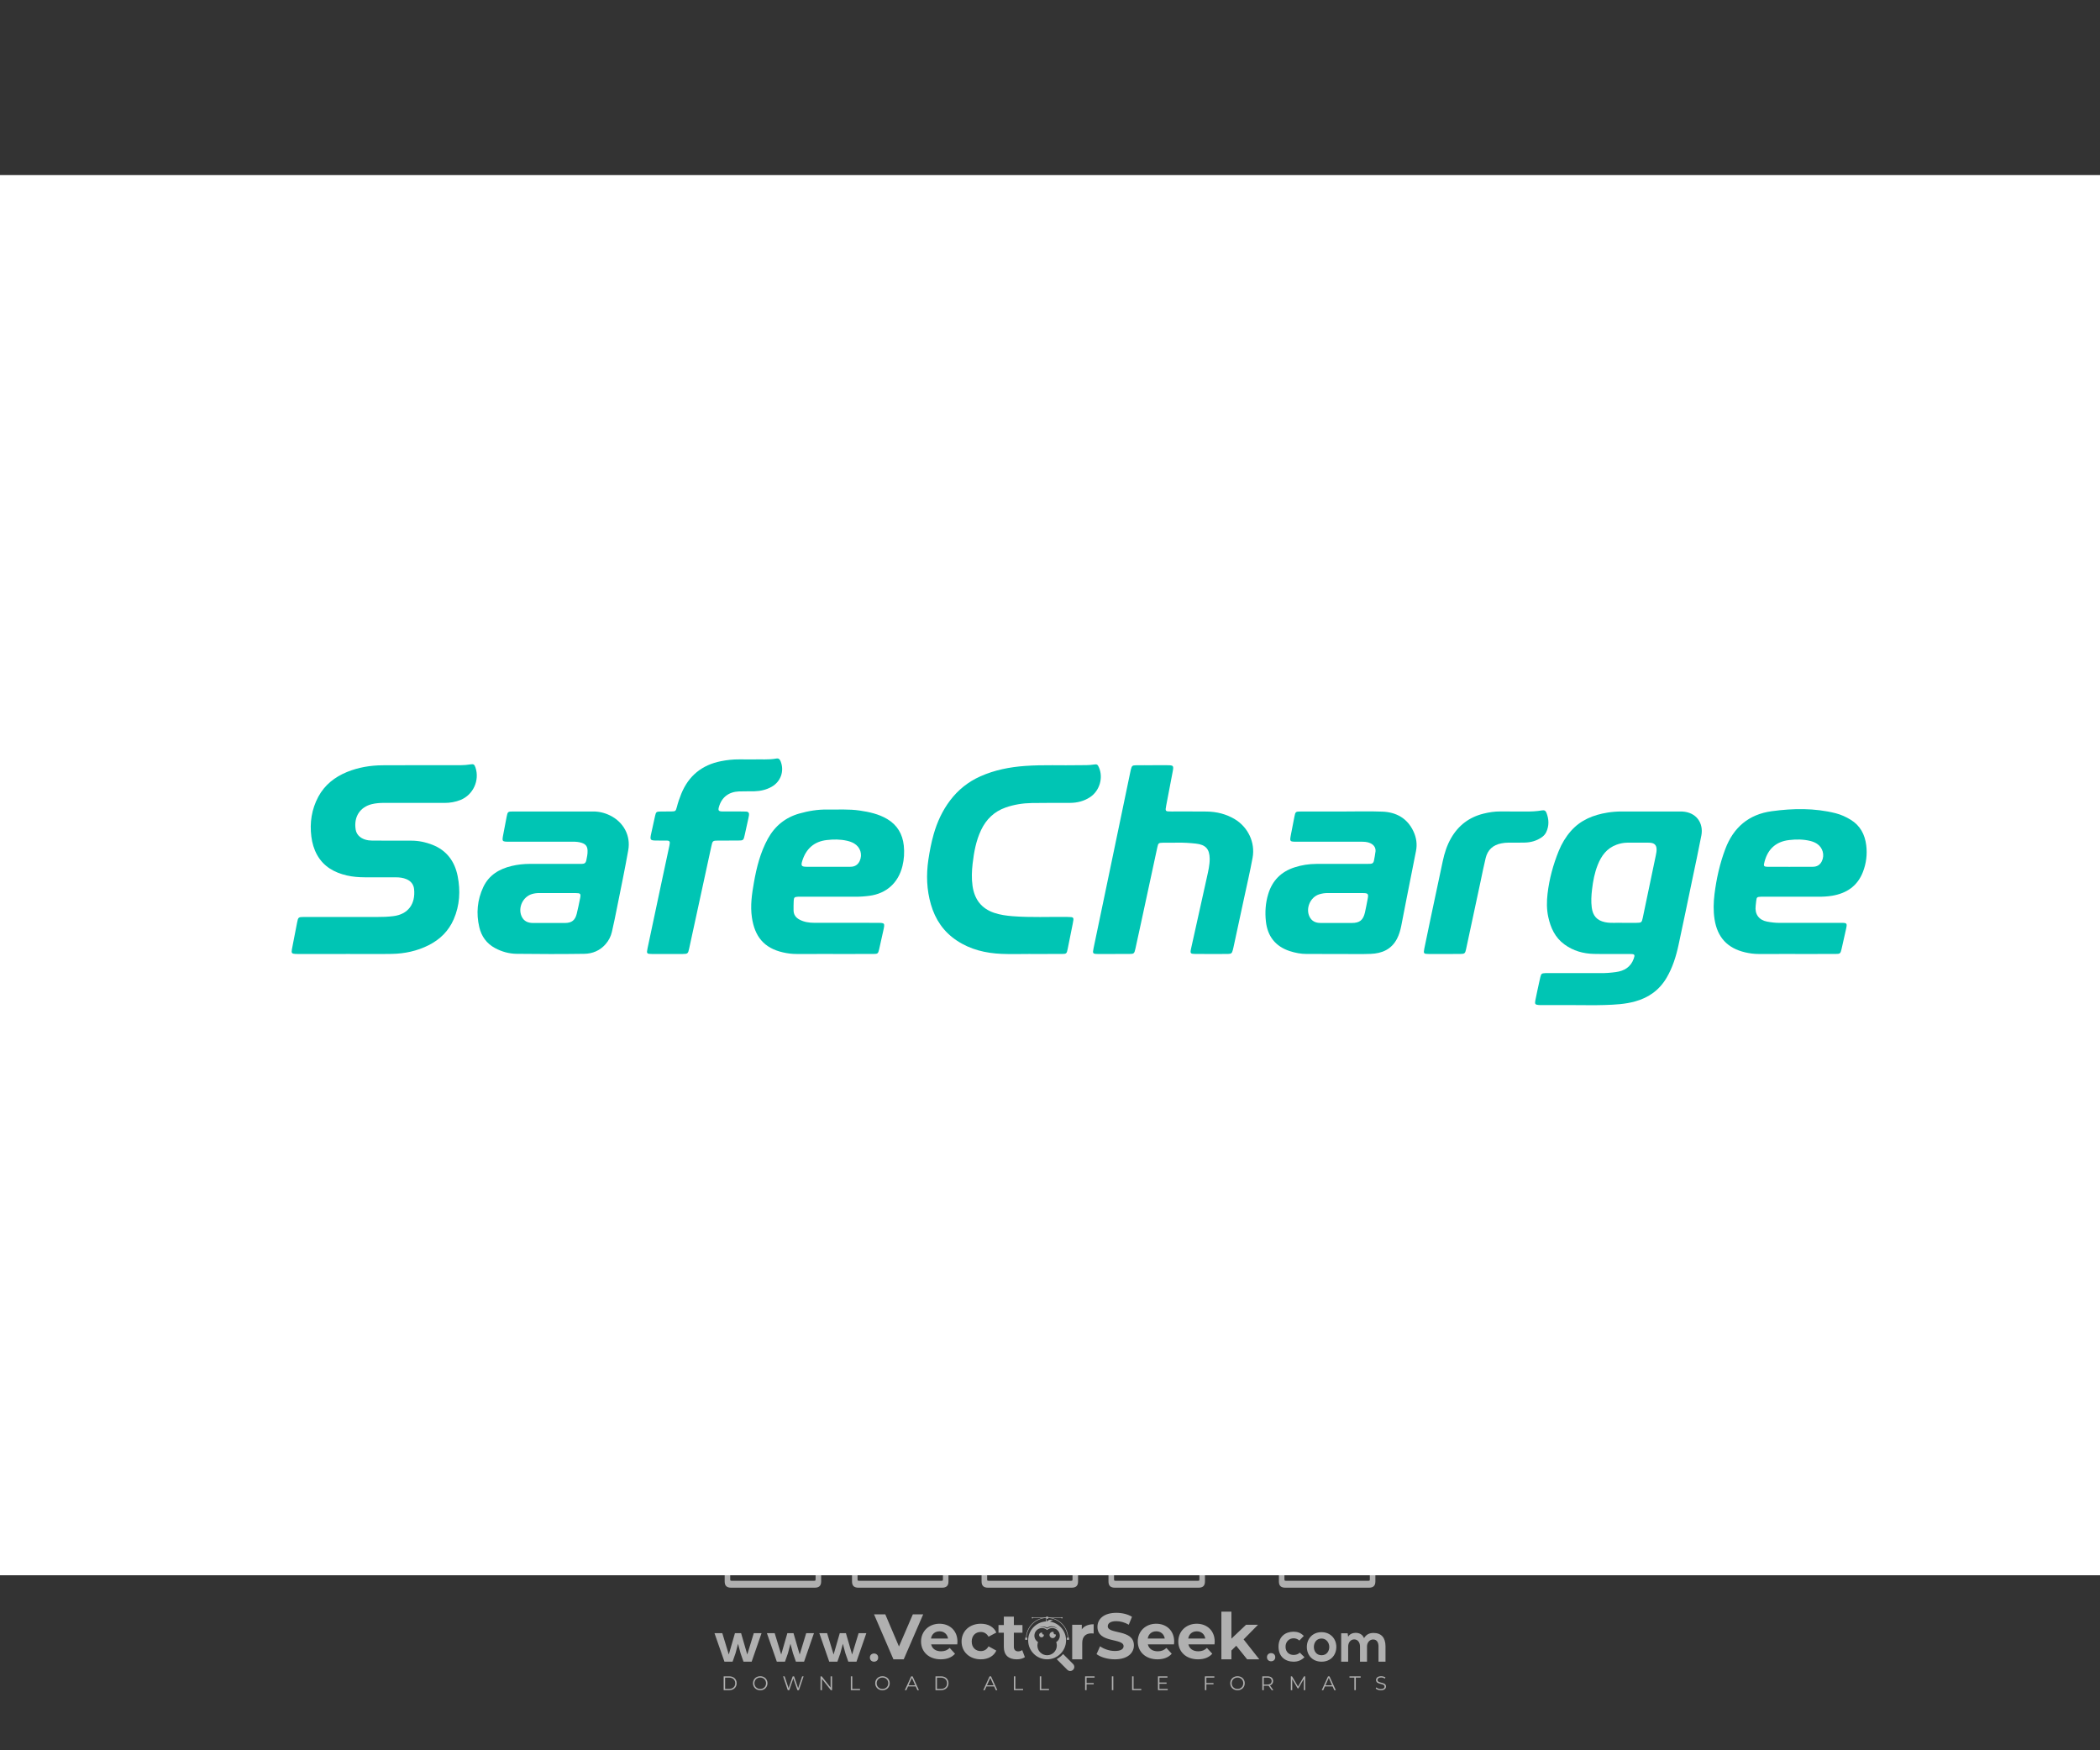 <svg width="72" height="60" viewBox="0 0 72 60" fill="none" xmlns="http://www.w3.org/2000/svg">
<rect x="0" y="0" width="72" height="60" fill="#333333" stroke="none"/>
<rect width="72" height="48" transform="translate(0 6)" fill="white"/>
<g opacity="0.61">
<path d="M31.652 55.341L30.985 56.882H30.632L29.967 55.341H30.353L30.822 56.442L31.297 55.341H31.652Z" fill="white"/>
<path d="M32.821 56.369H31.925C31.958 56.517 32.083 56.607 32.264 56.607C32.389 56.607 32.48 56.569 32.561 56.492L32.744 56.691C32.634 56.816 32.468 56.882 32.255 56.882C31.845 56.882 31.579 56.624 31.579 56.272C31.579 55.918 31.85 55.662 32.211 55.662C32.559 55.662 32.827 55.896 32.827 56.277C32.828 56.303 32.823 56.34 32.821 56.369ZM31.92 56.169H32.504C32.48 56.019 32.367 55.922 32.213 55.922C32.057 55.922 31.945 56.017 31.92 56.169Z" fill="white"/>
<path d="M32.968 56.272C32.968 55.915 33.243 55.662 33.629 55.662C33.878 55.662 34.074 55.77 34.16 55.964L33.893 56.107C33.829 55.995 33.735 55.944 33.627 55.944C33.453 55.944 33.316 56.065 33.316 56.272C33.316 56.479 33.453 56.6 33.627 56.6C33.735 56.6 33.829 56.552 33.893 56.437L34.16 56.583C34.074 56.772 33.878 56.882 33.629 56.882C33.243 56.882 32.968 56.629 32.968 56.272Z" fill="white"/>
<path d="M35.139 56.807C35.069 56.858 34.965 56.882 34.86 56.882C34.58 56.882 34.417 56.739 34.417 56.457V55.97H34.234V55.706H34.417V55.418H34.761V55.706H35.056V55.97H34.761V56.453C34.761 56.554 34.816 56.609 34.908 56.609C34.959 56.609 35.01 56.594 35.047 56.565L35.139 56.807Z" fill="white"/>
<path d="M37.497 55.68V55.997C37.468 55.995 37.446 55.992 37.42 55.992C37.231 55.992 37.105 56.096 37.105 56.323V56.882H36.761V55.697H37.09V55.854C37.173 55.739 37.314 55.68 37.497 55.68Z" fill="white"/>
<path d="M37.596 56.704L37.717 56.435C37.847 56.53 38.041 56.596 38.226 56.596C38.437 56.596 38.523 56.525 38.523 56.431C38.523 56.142 37.627 56.34 37.627 55.768C37.627 55.505 37.838 55.288 38.276 55.288C38.47 55.288 38.668 55.334 38.811 55.424L38.701 55.695C38.558 55.614 38.41 55.574 38.274 55.574C38.063 55.574 37.981 55.653 37.981 55.75C37.981 56.034 38.877 55.838 38.877 56.404C38.877 56.662 38.664 56.882 38.223 56.882C37.979 56.882 37.733 56.809 37.596 56.704Z" fill="white"/>
<path d="M40.251 56.369H39.355C39.388 56.517 39.514 56.607 39.694 56.607C39.82 56.607 39.91 56.569 39.992 56.492L40.174 56.69C40.064 56.816 39.899 56.882 39.685 56.882C39.276 56.882 39.009 56.624 39.009 56.272C39.009 55.918 39.28 55.662 39.641 55.662C39.989 55.662 40.258 55.895 40.258 56.276C40.258 56.303 40.254 56.34 40.251 56.369ZM39.351 56.169H39.934C39.91 56.019 39.798 55.922 39.644 55.922C39.487 55.922 39.375 56.017 39.351 56.169Z" fill="white"/>
<path d="M41.641 56.369H40.745C40.778 56.517 40.903 56.607 41.084 56.607C41.209 56.607 41.3 56.569 41.381 56.492L41.564 56.69C41.453 56.816 41.288 56.882 41.075 56.882C40.665 56.882 40.399 56.624 40.399 56.272C40.399 55.918 40.67 55.662 41.031 55.662C41.379 55.662 41.647 55.895 41.647 56.276C41.648 56.303 41.643 56.34 41.641 56.369ZM40.74 56.169H41.324C41.3 56.019 41.187 55.922 41.033 55.922C40.877 55.922 40.764 56.017 40.74 56.169Z" fill="white"/>
<path d="M42.385 56.417L42.22 56.58V56.882H41.876V55.248H42.22V56.173L42.722 55.697H43.132L42.638 56.199L43.176 56.882H42.759L42.385 56.417Z" fill="white"/>
<path d="M36.792 57.043L36.449 56.7C36.397 56.761 36.335 56.813 36.265 56.854C36.254 56.862 36.242 56.87 36.231 56.878L36.594 57.241C36.649 57.296 36.737 57.296 36.792 57.241C36.847 57.187 36.847 57.098 36.792 57.043Z" fill="white"/>
<path d="M35.998 55.589C36.025 55.569 36.058 55.556 36.094 55.556C36.099 55.556 36.104 55.556 36.109 55.556C36.083 55.538 36.051 55.526 36.017 55.526C35.97 55.526 35.928 55.548 35.899 55.581C35.893 55.581 35.887 55.582 35.881 55.582C35.886 55.573 35.889 55.563 35.889 55.552C35.889 55.524 35.872 55.5 35.847 55.489C35.858 55.505 35.864 55.523 35.864 55.543C35.864 55.557 35.86 55.571 35.854 55.584C35.517 55.608 35.251 55.889 35.251 56.232C35.251 56.591 35.542 56.882 35.901 56.882C36.26 56.882 36.551 56.591 36.551 56.232C36.551 55.906 36.311 55.636 35.998 55.589ZM35.758 55.759C35.81 55.759 35.859 55.772 35.902 55.796C35.947 55.767 36 55.749 36.058 55.749C36.143 55.749 36.219 55.787 36.272 55.846C36.22 55.801 36.151 55.773 36.077 55.773C36.023 55.773 35.972 55.787 35.929 55.812C35.919 55.818 35.91 55.824 35.901 55.83C35.893 55.825 35.885 55.819 35.877 55.814C35.832 55.788 35.781 55.773 35.725 55.773C35.689 55.773 35.655 55.779 35.623 55.791C35.664 55.77 35.709 55.759 35.758 55.759ZM36.213 56.292C36.227 56.328 36.234 56.368 36.234 56.409C36.234 56.593 36.085 56.742 35.901 56.742C35.717 56.742 35.568 56.593 35.568 56.409C35.568 56.368 35.576 56.328 35.59 56.292C35.515 56.246 35.465 56.164 35.465 56.07C35.465 55.927 35.582 55.81 35.725 55.81C35.793 55.81 35.855 55.836 35.901 55.879C35.947 55.836 36.009 55.81 36.077 55.81C36.22 55.81 36.337 55.927 36.337 56.07C36.337 56.164 36.287 56.246 36.213 56.292Z" fill="white"/>
<path d="M36.2 56.047C36.2 56.107 36.151 56.155 36.092 56.155C36.032 56.155 35.984 56.107 35.984 56.047C35.984 55.988 36.032 55.939 36.092 55.939C36.104 55.939 36.115 55.941 36.126 55.945C36.123 55.952 36.121 55.961 36.121 55.969C36.121 56.002 36.147 56.029 36.18 56.029C36.186 56.029 36.192 56.028 36.198 56.026C36.199 56.033 36.2 56.04 36.2 56.047Z" fill="white"/>
<path d="M35.791 56.047C35.791 56.093 35.754 56.129 35.709 56.129C35.664 56.129 35.627 56.093 35.627 56.047C35.627 56.002 35.664 55.966 35.709 55.966C35.718 55.966 35.727 55.967 35.735 55.97C35.732 55.975 35.731 55.982 35.731 55.989C35.731 56.013 35.751 56.033 35.776 56.033C35.78 56.033 35.785 56.033 35.789 56.031C35.79 56.036 35.791 56.042 35.791 56.047Z" fill="white"/>
<path d="M35.223 56.14H35.149V56.214H35.223V56.14Z" fill="white"/>
<path d="M36.653 56.14H36.579V56.214H36.653V56.14Z" fill="white"/>
<path d="M36.625 56.17H36.608C36.608 55.78 36.291 55.463 35.901 55.463C35.511 55.463 35.194 55.78 35.194 56.17H35.177C35.177 55.977 35.253 55.795 35.389 55.658C35.526 55.522 35.708 55.446 35.901 55.446C36.094 55.446 36.276 55.522 36.413 55.658C36.549 55.795 36.625 55.977 36.625 56.17Z" fill="white"/>
<path d="M35.938 55.418H35.864V55.492H35.938V55.418Z" fill="white"/>
<path d="M36.408 55.446H35.394V55.463H36.408V55.446Z" fill="white"/>
<path d="M35.421 55.458C35.421 55.471 35.41 55.482 35.397 55.482C35.384 55.482 35.374 55.471 35.374 55.458C35.374 55.445 35.384 55.435 35.397 55.435C35.41 55.435 35.421 55.445 35.421 55.458Z" fill="white"/>
<path d="M36.432 55.458C36.432 55.471 36.421 55.482 36.408 55.482C36.395 55.482 36.385 55.471 36.385 55.458C36.385 55.445 36.395 55.435 36.408 55.435C36.421 55.435 36.432 55.445 36.432 55.458Z" fill="white"/>
<path d="M43.723 56.809C43.723 56.996 43.439 56.996 43.439 56.809C43.439 56.622 43.723 56.622 43.723 56.809Z" fill="white"/>
<path d="M25.409 55.986L25.621 56.717L25.844 55.986H26.11L25.771 56.963H25.491L25.391 56.675L25.304 56.35L25.218 56.675L25.117 56.963H24.838L24.497 55.986H24.765L24.987 56.717L25.198 55.986H25.409Z" fill="white"/>
<path d="M27.206 55.986L27.418 56.717L27.641 55.986H27.907L27.568 56.963H27.288L27.188 56.675L27.101 56.35L27.015 56.675L26.914 56.963H26.634L26.294 55.986H26.561L26.784 56.717L26.995 55.986H27.206Z" fill="white"/>
<path d="M29.003 55.986L29.215 56.717L29.438 55.986H29.703L29.365 56.963H29.085L28.985 56.675L28.898 56.35L28.811 56.675L28.711 56.963H28.431L28.091 55.986H28.358L28.581 56.717L28.792 55.986H29.003Z" fill="white"/>
<path d="M30.109 56.822C30.109 57.01 29.825 57.01 29.825 56.822C29.825 56.636 30.109 56.636 30.109 56.822Z" fill="white"/>
<path d="M44.725 56.809C44.613 56.919 44.495 56.963 44.351 56.963C44.07 56.963 43.835 56.793 43.835 56.449C43.835 56.104 44.07 55.935 44.351 55.935C44.489 55.935 44.595 55.974 44.702 56.079L44.55 56.238C44.493 56.187 44.422 56.161 44.355 56.161C44.194 56.161 44.076 56.28 44.076 56.449C44.076 56.634 44.202 56.732 44.351 56.732C44.428 56.732 44.505 56.711 44.564 56.652L44.725 56.809Z" fill="white"/>
<path d="M45.817 56.457C45.817 56.736 45.626 56.963 45.311 56.963C44.995 56.963 44.806 56.736 44.806 56.457C44.806 56.179 44.999 55.951 45.309 55.951C45.618 55.951 45.817 56.179 45.817 56.457ZM45.047 56.457C45.047 56.604 45.135 56.742 45.311 56.742C45.486 56.742 45.575 56.604 45.575 56.457C45.575 56.311 45.472 56.169 45.311 56.169C45.137 56.169 45.047 56.311 45.047 56.457Z" fill="white"/>
<path d="M46.629 56.963V56.443C46.629 56.315 46.562 56.199 46.43 56.199C46.3 56.199 46.223 56.315 46.223 56.443V56.963H45.983V55.99H46.205L46.223 56.108C46.274 56.01 46.386 55.974 46.479 55.974C46.595 55.974 46.712 56.021 46.767 56.155C46.853 56.017 46.965 55.978 47.092 55.978C47.367 55.978 47.503 56.147 47.503 56.439V56.963H47.263V56.439C47.263 56.311 47.21 56.202 47.08 56.202C46.95 56.202 46.869 56.315 46.869 56.443V56.963H46.629V56.963Z" fill="white"/>
</g>
<g opacity="0.61">
<path d="M47.519 51.756C47.518 51.609 47.404 51.501 47.256 51.499C47.145 51.497 47.156 51.514 47.156 51.395C47.156 51.263 47.155 51.132 47.156 51C47.157 50.955 47.143 50.917 47.113 50.883C46.832 50.563 46.551 50.242 46.27 49.922C46.256 49.905 46.237 49.892 46.221 49.878C45.475 49.878 44.73 49.878 43.984 49.878C43.889 49.913 43.847 49.982 43.847 50.083C43.849 50.532 43.848 50.982 43.848 51.432C43.848 51.499 43.847 51.503 43.782 51.498C43.602 51.486 43.48 51.616 43.482 51.797C43.487 52.214 43.484 52.631 43.484 53.049C43.484 53.238 43.588 53.342 43.778 53.342C43.848 53.343 43.848 53.343 43.848 53.414C43.848 53.681 43.847 53.947 43.848 54.213C43.848 54.356 43.917 54.426 44.06 54.426C45.022 54.426 45.983 54.426 46.945 54.426C47.085 54.426 47.155 54.356 47.156 54.216C47.156 53.946 47.156 53.675 47.156 53.404C47.156 53.343 47.156 53.343 47.218 53.342C47.251 53.342 47.283 53.343 47.315 53.336C47.435 53.306 47.518 53.21 47.519 53.087C47.52 52.644 47.521 52.2 47.519 51.756ZM44.105 50.059C44.745 50.059 45.385 50.059 46.026 50.059C46.091 50.059 46.092 50.06 46.092 50.127C46.092 50.396 46.092 50.665 46.092 50.934C46.092 51.032 46.122 51.062 46.219 51.062C46.449 51.062 46.678 51.062 46.907 51.062C46.962 51.062 46.965 51.064 46.965 51.12C46.965 51.226 46.965 51.333 46.965 51.439C46.965 51.496 46.962 51.499 46.904 51.499C46.437 51.499 45.97 51.499 45.502 51.499C45.036 51.499 44.571 51.499 44.105 51.499C44.039 51.499 44.038 51.499 44.038 51.432C44.038 50.997 44.038 50.562 44.038 50.127C44.038 50.06 44.039 50.059 44.105 50.059ZM46.899 54.19C46.433 54.19 45.967 54.19 45.501 54.19C45.036 54.19 44.572 54.19 44.107 54.19C44.038 54.19 44.038 54.189 44.038 54.12C44.038 53.88 44.038 53.641 44.038 53.401C44.038 53.345 44.041 53.343 44.096 53.343C45.032 53.343 45.968 53.343 46.905 53.343C46.962 53.343 46.965 53.345 46.965 53.403C46.965 53.643 46.965 53.882 46.965 54.122C46.965 54.189 46.964 54.19 46.899 54.19Z" fill="white"/>
<path d="M45.501 50.046H45.29V50.173H45.501V50.046Z" fill="white"/>
<path d="M45.29 50.173H45.08V50.299H45.29V50.173Z" fill="white"/>
<path d="M45.501 50.299H45.29V50.426H45.501V50.299Z" fill="white"/>
<path d="M45.29 50.426H45.08V50.552H45.29V50.426Z" fill="white"/>
<path d="M45.501 50.552H45.29V50.679H45.501V50.552Z" fill="white"/>
<path d="M45.29 50.679H45.08V50.805H45.29V50.679Z" fill="white"/>
<path d="M45.501 50.805H45.29V50.932H45.501V50.805Z" fill="white"/>
<path d="M45.29 50.932H45.08V51.058H45.29V50.932Z" fill="white"/>
<path d="M45.501 51.058H45.29V51.185H45.501V51.058Z" fill="white"/>
<path d="M45.29 51.185H45.08V51.311H45.29V51.185Z" fill="white"/>
<path d="M45.501 51.311H45.29V51.438H45.501V51.311Z" fill="white"/>
<path d="M45.29 51.438H45.08V51.564H45.29V51.438Z" fill="white"/>
<path d="M28.517 51.756C28.516 51.609 28.401 51.501 28.254 51.499C28.143 51.497 28.154 51.514 28.154 51.395C28.153 51.263 28.153 51.132 28.154 51C28.154 50.955 28.141 50.917 28.111 50.883C27.83 50.563 27.549 50.242 27.268 49.922C27.254 49.905 27.235 49.892 27.219 49.878C26.473 49.878 25.727 49.878 24.982 49.878C24.887 49.913 24.845 49.982 24.845 50.083C24.846 50.532 24.846 50.982 24.846 51.432C24.846 51.499 24.845 51.503 24.78 51.498C24.6 51.486 24.478 51.616 24.48 51.797C24.485 52.214 24.482 52.631 24.482 53.049C24.482 53.238 24.586 53.342 24.776 53.342C24.846 53.343 24.846 53.343 24.846 53.414C24.846 53.681 24.845 53.947 24.846 54.213C24.846 54.356 24.915 54.426 25.058 54.426C26.019 54.426 26.981 54.426 27.943 54.426C28.083 54.426 28.153 54.356 28.154 54.216C28.154 53.946 28.154 53.675 28.154 53.404C28.154 53.343 28.154 53.343 28.216 53.342C28.248 53.342 28.281 53.343 28.313 53.336C28.433 53.306 28.516 53.21 28.516 53.087C28.518 52.644 28.519 52.2 28.517 51.756ZM25.102 50.059C25.743 50.059 26.383 50.059 27.024 50.059C27.089 50.059 27.09 50.06 27.09 50.127C27.09 50.396 27.09 50.665 27.09 50.934C27.09 51.032 27.12 51.062 27.218 51.062C27.447 51.062 27.676 51.062 27.905 51.062C27.96 51.062 27.963 51.064 27.963 51.12C27.963 51.226 27.963 51.333 27.963 51.439C27.963 51.496 27.96 51.499 27.902 51.499C27.435 51.499 26.968 51.499 26.5 51.499C26.035 51.499 25.569 51.499 25.103 51.499C25.037 51.499 25.037 51.499 25.037 51.432C25.036 50.997 25.036 50.562 25.037 50.127C25.036 50.06 25.037 50.059 25.102 50.059ZM27.897 54.19C27.431 54.19 26.965 54.19 26.499 54.19C26.034 54.19 25.57 54.19 25.105 54.19C25.037 54.19 25.036 54.189 25.036 54.12C25.036 53.88 25.036 53.641 25.036 53.401C25.036 53.345 25.039 53.343 25.094 53.343C26.03 53.343 26.966 53.343 27.903 53.343C27.96 53.343 27.963 53.345 27.963 53.403C27.963 53.643 27.963 53.882 27.963 54.122C27.963 54.189 27.962 54.19 27.897 54.19Z" fill="white"/>
<path d="M25.174 52.88V51.933H25.507C25.552 51.933 25.594 51.94 25.633 51.955C25.672 51.969 25.707 51.99 25.736 52.016C25.765 52.043 25.788 52.074 25.805 52.111C25.822 52.147 25.83 52.188 25.83 52.232C25.83 52.277 25.822 52.318 25.805 52.354C25.788 52.391 25.765 52.422 25.736 52.449C25.707 52.475 25.672 52.496 25.633 52.511C25.594 52.525 25.552 52.532 25.507 52.532H25.352V52.88H25.174V52.88ZM25.51 52.363C25.556 52.363 25.592 52.349 25.615 52.323C25.639 52.297 25.651 52.266 25.651 52.232C25.651 52.215 25.648 52.199 25.642 52.183C25.637 52.167 25.628 52.153 25.616 52.141C25.604 52.129 25.589 52.12 25.572 52.113C25.554 52.106 25.533 52.102 25.509 52.102H25.352V52.363H25.51Z" fill="white"/>
<path d="M25.957 51.933H26.165L26.546 52.568H26.556L26.546 52.385V51.933H26.723V52.88H26.535L26.133 52.209H26.122L26.133 52.392V52.88H25.957V51.933Z" fill="white"/>
<path d="M27.351 52.36H27.815C27.818 52.371 27.82 52.384 27.822 52.399C27.823 52.414 27.825 52.429 27.825 52.444C27.825 52.504 27.815 52.562 27.797 52.616C27.778 52.669 27.749 52.718 27.709 52.76C27.667 52.805 27.616 52.84 27.557 52.864C27.498 52.889 27.431 52.901 27.355 52.901C27.286 52.901 27.221 52.889 27.16 52.864C27.099 52.84 27.046 52.805 27.001 52.761C26.956 52.717 26.921 52.665 26.894 52.604C26.867 52.544 26.854 52.478 26.854 52.407C26.854 52.335 26.867 52.269 26.894 52.209C26.921 52.148 26.956 52.096 27.001 52.052C27.046 52.008 27.099 51.973 27.16 51.949C27.221 51.924 27.286 51.911 27.355 51.911C27.431 51.911 27.5 51.925 27.561 51.951C27.621 51.978 27.673 52.014 27.716 52.061L27.593 52.181C27.562 52.149 27.528 52.124 27.49 52.107C27.452 52.09 27.406 52.081 27.353 52.081C27.31 52.081 27.269 52.089 27.23 52.104C27.191 52.12 27.157 52.141 27.128 52.17C27.099 52.198 27.076 52.232 27.059 52.272C27.042 52.312 27.033 52.357 27.033 52.407C27.033 52.456 27.042 52.501 27.059 52.541C27.076 52.581 27.099 52.615 27.129 52.644C27.158 52.672 27.193 52.694 27.232 52.709C27.27 52.724 27.312 52.732 27.356 52.732C27.406 52.732 27.449 52.725 27.484 52.71C27.518 52.696 27.548 52.677 27.573 52.654C27.591 52.638 27.606 52.618 27.619 52.594C27.631 52.57 27.641 52.542 27.648 52.513H27.351L27.351 52.36Z" fill="white"/>
<path d="M32.882 51.756C32.882 51.609 32.767 51.501 32.62 51.499C32.509 51.497 32.52 51.514 32.52 51.395C32.519 51.263 32.519 51.132 32.52 51C32.52 50.955 32.507 50.917 32.477 50.883C32.195 50.563 31.915 50.242 31.634 49.922C31.62 49.905 31.601 49.892 31.584 49.878C30.839 49.878 30.093 49.878 29.348 49.878C29.252 49.913 29.211 49.982 29.211 50.083C29.212 50.532 29.212 50.982 29.212 51.432C29.212 51.499 29.211 51.503 29.145 51.498C28.966 51.486 28.844 51.616 28.846 51.797C28.851 52.214 28.847 52.631 28.848 53.049C28.848 53.238 28.952 53.342 29.142 53.342C29.211 53.343 29.211 53.343 29.211 53.414C29.211 53.681 29.211 53.947 29.212 54.213C29.212 54.356 29.281 54.426 29.424 54.426C30.385 54.426 31.347 54.426 32.309 54.426C32.449 54.426 32.519 54.356 32.519 54.216C32.52 53.946 32.519 53.675 32.519 53.404C32.519 53.343 32.52 53.343 32.582 53.342C32.614 53.342 32.647 53.343 32.679 53.336C32.798 53.306 32.882 53.21 32.882 53.087C32.884 52.644 32.884 52.2 32.882 51.756ZM29.468 50.059C30.109 50.059 30.749 50.059 31.389 50.059C31.455 50.059 31.456 50.06 31.456 50.127C31.456 50.396 31.456 50.665 31.456 50.934C31.456 51.032 31.486 51.062 31.583 51.062C31.812 51.062 32.042 51.062 32.271 51.062C32.326 51.062 32.328 51.064 32.329 51.12C32.329 51.226 32.329 51.333 32.329 51.439C32.328 51.496 32.326 51.499 32.268 51.499C31.801 51.499 31.333 51.499 30.866 51.499C30.4 51.499 29.934 51.499 29.468 51.499C29.402 51.499 29.402 51.499 29.402 51.432C29.402 50.997 29.402 50.562 29.402 50.127C29.402 50.06 29.403 50.059 29.468 50.059ZM32.263 54.19C31.797 54.19 31.331 54.19 30.864 54.19C30.4 54.19 29.936 54.19 29.471 54.19C29.402 54.19 29.402 54.189 29.402 54.12C29.402 53.88 29.402 53.641 29.402 53.401C29.402 53.345 29.405 53.343 29.459 53.343C30.396 53.343 31.332 53.343 32.269 53.343C32.326 53.343 32.329 53.345 32.329 53.403C32.329 53.643 32.329 53.882 32.329 54.122C32.329 54.189 32.328 54.19 32.263 54.19Z" fill="white"/>
<path d="M30.613 51.932H30.817L31.173 52.88H30.976L30.898 52.654H30.532L30.454 52.88H30.257L30.613 51.932ZM30.84 52.49L30.755 52.253L30.721 52.138H30.71L30.675 52.253L30.591 52.49H30.84Z" fill="white"/>
<path d="M31.36 52.144C31.345 52.144 31.33 52.142 31.317 52.136C31.303 52.13 31.291 52.122 31.281 52.112C31.271 52.102 31.263 52.09 31.257 52.077C31.251 52.064 31.248 52.049 31.248 52.033C31.248 52.017 31.251 52.003 31.257 51.989C31.263 51.976 31.271 51.965 31.281 51.954C31.291 51.944 31.303 51.936 31.317 51.931C31.33 51.925 31.345 51.922 31.36 51.922C31.391 51.922 31.417 51.933 31.439 51.954C31.461 51.976 31.472 52.002 31.472 52.033C31.472 52.064 31.461 52.09 31.439 52.112C31.417 52.134 31.391 52.144 31.36 52.144ZM31.274 52.88V52.232H31.447V52.88H31.274Z" fill="white"/>
<path d="M37.325 51.756C37.325 51.609 37.21 51.501 37.063 51.499C36.952 51.497 36.963 51.514 36.962 51.395C36.962 51.263 36.962 51.132 36.963 51C36.963 50.955 36.949 50.917 36.919 50.883C36.638 50.563 36.358 50.242 36.077 49.922C36.063 49.905 36.044 49.892 36.028 49.878C35.282 49.878 34.536 49.878 33.791 49.878C33.695 49.913 33.654 49.982 33.654 50.083C33.655 50.532 33.654 50.982 33.654 51.432C33.654 51.499 33.654 51.503 33.589 51.498C33.409 51.486 33.287 51.616 33.289 51.797C33.294 52.214 33.29 52.631 33.291 53.049C33.291 53.238 33.395 53.342 33.584 53.342C33.654 53.343 33.654 53.343 33.654 53.414C33.654 53.681 33.654 53.947 33.654 54.213C33.655 54.356 33.724 54.426 33.867 54.426C34.828 54.426 35.79 54.426 36.751 54.426C36.892 54.426 36.962 54.356 36.962 54.216C36.962 53.946 36.962 53.675 36.962 53.404C36.962 53.343 36.963 53.343 37.025 53.342C37.057 53.342 37.09 53.343 37.122 53.336C37.241 53.306 37.325 53.21 37.325 53.087C37.327 52.644 37.327 52.2 37.325 51.756ZM33.911 50.059C34.552 50.059 35.192 50.059 35.832 50.059C35.898 50.059 35.899 50.06 35.899 50.127C35.899 50.396 35.899 50.665 35.899 50.934C35.899 51.032 35.929 51.062 36.026 51.062C36.255 51.062 36.485 51.062 36.714 51.062C36.769 51.062 36.771 51.064 36.772 51.12C36.772 51.226 36.772 51.333 36.772 51.439C36.772 51.496 36.769 51.499 36.711 51.499C36.244 51.499 35.776 51.499 35.309 51.499C34.843 51.499 34.377 51.499 33.911 51.499C33.845 51.499 33.845 51.499 33.845 51.432C33.845 50.997 33.845 50.562 33.845 50.127C33.845 50.06 33.846 50.059 33.911 50.059ZM36.705 54.19C36.239 54.19 35.773 54.19 35.307 54.19C34.843 54.19 34.378 54.19 33.914 54.19C33.845 54.19 33.845 54.189 33.845 54.12C33.845 53.88 33.845 53.641 33.845 53.401C33.845 53.345 33.848 53.343 33.902 53.343C34.839 53.343 35.775 53.343 36.712 53.343C36.769 53.343 36.772 53.345 36.772 53.403C36.772 53.643 36.772 53.882 36.772 54.122C36.772 54.189 36.771 54.19 36.705 54.19Z" fill="white"/>
<path d="M34.363 52.902C34.323 52.902 34.284 52.896 34.247 52.885C34.21 52.873 34.176 52.856 34.145 52.833C34.114 52.81 34.087 52.782 34.064 52.749C34.041 52.716 34.023 52.677 34.01 52.633L34.178 52.567C34.19 52.615 34.212 52.654 34.243 52.685C34.274 52.717 34.314 52.732 34.365 52.732C34.383 52.732 34.401 52.73 34.418 52.725C34.435 52.72 34.451 52.713 34.465 52.704C34.478 52.695 34.489 52.683 34.497 52.669C34.505 52.655 34.509 52.639 34.509 52.62C34.509 52.602 34.506 52.587 34.5 52.572C34.493 52.558 34.483 52.545 34.469 52.533C34.454 52.52 34.435 52.508 34.412 52.497C34.388 52.486 34.359 52.474 34.325 52.461L34.267 52.44C34.241 52.431 34.215 52.419 34.189 52.404C34.163 52.389 34.14 52.371 34.118 52.35C34.097 52.329 34.08 52.304 34.066 52.275C34.053 52.246 34.046 52.214 34.046 52.178C34.046 52.141 34.053 52.106 34.068 52.074C34.082 52.042 34.103 52.014 34.13 51.989C34.157 51.965 34.189 51.946 34.226 51.932C34.264 51.919 34.306 51.912 34.351 51.912C34.399 51.912 34.44 51.918 34.475 51.931C34.51 51.944 34.539 51.96 34.564 51.98C34.588 52 34.608 52.022 34.623 52.046C34.638 52.069 34.649 52.092 34.656 52.113L34.498 52.179C34.489 52.153 34.473 52.129 34.45 52.108C34.427 52.087 34.395 52.076 34.354 52.076C34.315 52.076 34.283 52.085 34.258 52.103C34.232 52.121 34.219 52.145 34.219 52.174C34.219 52.202 34.231 52.226 34.256 52.246C34.281 52.266 34.32 52.285 34.374 52.304L34.434 52.324C34.472 52.337 34.506 52.352 34.538 52.369C34.569 52.386 34.596 52.407 34.618 52.431C34.641 52.455 34.658 52.482 34.67 52.512C34.682 52.543 34.688 52.578 34.688 52.617C34.688 52.667 34.678 52.709 34.658 52.745C34.638 52.781 34.613 52.81 34.582 52.833C34.551 52.856 34.516 52.873 34.477 52.885C34.438 52.896 34.4 52.902 34.363 52.902Z" fill="white"/>
<path d="M34.742 51.933H34.935L35.131 52.503L35.166 52.625H35.176L35.213 52.503L35.417 51.933H35.61L35.265 52.88H35.077L34.742 51.933Z" fill="white"/>
<path d="M36.132 52.36H36.596C36.599 52.371 36.601 52.384 36.603 52.399C36.605 52.414 36.606 52.429 36.606 52.444C36.606 52.504 36.596 52.562 36.578 52.616C36.559 52.669 36.53 52.718 36.49 52.76C36.448 52.805 36.397 52.84 36.338 52.864C36.279 52.889 36.212 52.901 36.136 52.901C36.067 52.901 36.002 52.889 35.941 52.864C35.88 52.84 35.827 52.805 35.782 52.761C35.737 52.717 35.702 52.665 35.675 52.604C35.649 52.544 35.635 52.478 35.635 52.407C35.635 52.335 35.648 52.269 35.675 52.209C35.702 52.148 35.737 52.096 35.782 52.052C35.827 52.008 35.88 51.973 35.941 51.949C36.002 51.924 36.067 51.911 36.136 51.911C36.212 51.911 36.281 51.925 36.342 51.951C36.402 51.978 36.454 52.014 36.497 52.061L36.374 52.181C36.343 52.149 36.309 52.124 36.27 52.107C36.233 52.09 36.187 52.081 36.134 52.081C36.091 52.081 36.05 52.089 36.011 52.104C35.972 52.12 35.938 52.141 35.909 52.17C35.88 52.198 35.857 52.232 35.84 52.272C35.823 52.312 35.814 52.357 35.814 52.407C35.814 52.456 35.823 52.501 35.84 52.541C35.857 52.581 35.88 52.615 35.91 52.644C35.94 52.672 35.974 52.694 36.012 52.709C36.051 52.724 36.093 52.732 36.137 52.732C36.187 52.732 36.23 52.725 36.264 52.71C36.299 52.696 36.329 52.677 36.354 52.654C36.372 52.638 36.387 52.618 36.4 52.594C36.412 52.57 36.422 52.542 36.429 52.513H36.132V52.36H36.132Z" fill="white"/>
<path d="M41.676 51.756C41.675 51.609 41.561 51.501 41.413 51.499C41.302 51.497 41.313 51.514 41.313 51.395C41.313 51.263 41.312 51.132 41.314 51C41.314 50.955 41.3 50.917 41.27 50.883C40.989 50.563 40.709 50.242 40.428 49.922C40.413 49.905 40.395 49.892 40.378 49.878C39.633 49.878 38.887 49.878 38.141 49.878C38.046 49.913 38.005 49.982 38.005 50.083C38.006 50.532 38.005 50.982 38.005 51.432C38.005 51.499 38.005 51.503 37.939 51.498C37.76 51.486 37.637 51.616 37.64 51.797C37.645 52.214 37.641 52.631 37.641 53.049C37.641 53.238 37.745 53.342 37.935 53.342C38.005 53.343 38.005 53.343 38.005 53.414C38.005 53.681 38.005 53.947 38.005 54.213C38.005 54.356 38.075 54.426 38.217 54.426C39.179 54.426 40.141 54.426 41.102 54.426C41.242 54.426 41.313 54.356 41.313 54.216C41.313 53.946 41.313 53.675 41.313 53.404C41.313 53.343 41.313 53.343 41.376 53.342C41.408 53.342 41.44 53.343 41.473 53.336C41.592 53.306 41.675 53.21 41.676 53.087C41.678 52.644 41.678 52.2 41.676 51.756ZM38.262 50.059C38.902 50.059 39.543 50.059 40.183 50.059C40.249 50.059 40.25 50.06 40.25 50.127C40.25 50.396 40.25 50.665 40.25 50.934C40.25 51.032 40.28 51.062 40.377 51.062C40.606 51.062 40.836 51.062 41.065 51.062C41.12 51.062 41.122 51.064 41.122 51.12C41.123 51.226 41.123 51.333 41.122 51.439C41.122 51.496 41.12 51.499 41.062 51.499C40.595 51.499 40.127 51.499 39.66 51.499C39.194 51.499 38.728 51.499 38.262 51.499C38.196 51.499 38.196 51.499 38.196 51.432C38.196 50.997 38.196 50.562 38.196 50.127C38.196 50.06 38.196 50.059 38.262 50.059ZM41.056 54.19C40.59 54.19 40.124 54.19 39.658 54.19C39.194 54.19 38.729 54.19 38.265 54.19C38.196 54.19 38.196 54.189 38.196 54.12C38.196 53.88 38.196 53.641 38.196 53.401C38.196 53.345 38.199 53.343 38.253 53.343C39.19 53.343 40.126 53.343 41.062 53.343C41.12 53.343 41.122 53.345 41.122 53.403C41.122 53.643 41.122 53.882 41.122 54.122C41.122 54.189 41.122 54.19 41.056 54.19Z" fill="white"/>
<path d="M38.756 52.102V52.322H39.136V52.491H38.756V52.711H39.178V52.88H38.577V51.933H39.178V52.102L38.756 52.102Z" fill="white"/>
<path d="M39.342 52.88V51.933H39.676C39.721 51.933 39.763 51.94 39.802 51.955C39.841 51.969 39.876 51.99 39.905 52.016C39.934 52.043 39.957 52.074 39.974 52.111C39.99 52.147 39.999 52.188 39.999 52.232C39.999 52.277 39.99 52.318 39.974 52.354C39.957 52.391 39.934 52.422 39.905 52.449C39.876 52.475 39.841 52.496 39.802 52.511C39.763 52.525 39.721 52.532 39.676 52.532H39.521V52.88H39.342V52.88ZM39.678 52.363C39.725 52.363 39.761 52.349 39.784 52.323C39.808 52.297 39.82 52.266 39.82 52.232C39.82 52.215 39.817 52.199 39.811 52.183C39.806 52.167 39.797 52.153 39.785 52.141C39.773 52.129 39.758 52.12 39.74 52.113C39.723 52.106 39.702 52.102 39.678 52.102H39.521V52.363H39.678Z" fill="white"/>
<path d="M40.416 52.901C40.375 52.901 40.336 52.896 40.299 52.884C40.262 52.873 40.228 52.856 40.197 52.833C40.166 52.81 40.139 52.782 40.117 52.749C40.094 52.716 40.075 52.677 40.062 52.633L40.23 52.567C40.243 52.614 40.264 52.654 40.295 52.685C40.326 52.717 40.367 52.732 40.417 52.732C40.436 52.732 40.453 52.73 40.471 52.725C40.488 52.72 40.503 52.713 40.517 52.704C40.531 52.695 40.541 52.683 40.55 52.669C40.557 52.655 40.562 52.638 40.562 52.62C40.562 52.602 40.558 52.586 40.552 52.572C40.546 52.558 40.536 52.545 40.521 52.532C40.507 52.52 40.488 52.508 40.464 52.497C40.441 52.485 40.412 52.473 40.377 52.461L40.319 52.44C40.294 52.431 40.268 52.419 40.242 52.404C40.216 52.389 40.192 52.371 40.171 52.35C40.15 52.329 40.133 52.304 40.119 52.275C40.105 52.246 40.098 52.214 40.098 52.178C40.098 52.141 40.106 52.106 40.12 52.074C40.135 52.042 40.155 52.014 40.182 51.989C40.209 51.965 40.241 51.946 40.279 51.932C40.316 51.919 40.358 51.912 40.404 51.912C40.452 51.912 40.493 51.918 40.528 51.931C40.562 51.944 40.592 51.96 40.616 51.98C40.641 52 40.66 52.022 40.675 52.045C40.69 52.069 40.701 52.092 40.708 52.113L40.551 52.179C40.542 52.153 40.526 52.129 40.502 52.108C40.479 52.087 40.447 52.076 40.407 52.076C40.368 52.076 40.336 52.085 40.31 52.103C40.285 52.121 40.272 52.145 40.272 52.174C40.272 52.202 40.284 52.226 40.309 52.246C40.334 52.266 40.373 52.285 40.427 52.303L40.486 52.323C40.524 52.337 40.559 52.352 40.59 52.369C40.621 52.386 40.648 52.407 40.671 52.431C40.693 52.455 40.711 52.482 40.722 52.512C40.734 52.542 40.74 52.578 40.74 52.617C40.74 52.667 40.73 52.709 40.711 52.745C40.691 52.781 40.665 52.81 40.634 52.833C40.603 52.856 40.569 52.873 40.53 52.885C40.491 52.896 40.453 52.901 40.416 52.901Z" fill="white"/>
<path d="M44.567 52.7L45.048 52.102H44.589V51.933H45.256V52.113L44.78 52.711H45.261V52.88H44.567L44.567 52.7Z" fill="white"/>
<path d="M45.409 51.933H45.588V52.88H45.409V51.933Z" fill="white"/>
<path d="M45.778 52.88V51.933H46.112C46.157 51.933 46.199 51.94 46.238 51.955C46.278 51.969 46.312 51.99 46.341 52.016C46.37 52.043 46.393 52.074 46.41 52.111C46.426 52.147 46.435 52.188 46.435 52.232C46.435 52.277 46.426 52.318 46.41 52.354C46.393 52.391 46.37 52.422 46.341 52.449C46.312 52.475 46.278 52.496 46.238 52.511C46.199 52.525 46.157 52.532 46.112 52.532H45.957V52.88H45.778V52.88ZM46.115 52.363C46.161 52.363 46.197 52.349 46.221 52.323C46.244 52.297 46.256 52.266 46.256 52.232C46.256 52.215 46.253 52.199 46.248 52.183C46.242 52.167 46.233 52.153 46.221 52.141C46.209 52.129 46.194 52.12 46.177 52.113C46.159 52.106 46.138 52.102 46.114 52.102H45.957V52.363H46.115Z" fill="white"/>
</g>
<g opacity="0.61">
<path d="M42.016 51.992H43.104V52.261H42.016V51.992ZM42.016 52.456H43.104V52.725H42.016V52.456Z" fill="white"/>
</g>
<g opacity="0.61">
<path d="M24.811 57.465H25.004C25.155 57.465 25.257 57.563 25.257 57.702C25.257 57.842 25.155 57.939 25.004 57.939H24.811V57.465ZM25.001 57.896C25.127 57.896 25.208 57.816 25.208 57.702C25.208 57.589 25.127 57.509 25.001 57.509H24.861V57.896H25.001Z" fill="white"/>
<path d="M25.817 57.702C25.817 57.564 25.922 57.461 26.066 57.461C26.208 57.461 26.314 57.563 26.314 57.702C26.314 57.841 26.208 57.943 26.066 57.943C25.922 57.943 25.817 57.84 25.817 57.702ZM26.264 57.702C26.264 57.589 26.179 57.506 26.066 57.506C25.951 57.506 25.866 57.589 25.866 57.702C25.866 57.815 25.951 57.898 26.066 57.898C26.18 57.898 26.264 57.815 26.264 57.702Z" fill="white"/>
<path d="M27.552 57.465L27.392 57.939H27.339L27.2 57.535L27.061 57.939H27.009L26.849 57.465H26.901L27.037 57.873L27.179 57.465H27.225L27.365 57.875L27.503 57.465H27.552Z" fill="white"/>
<path d="M28.528 57.465V57.939H28.486L28.182 57.555V57.939H28.132V57.465H28.173L28.478 57.85V57.465H28.528Z" fill="white"/>
<path d="M29.171 57.465H29.221V57.896H29.486V57.939H29.171V57.465Z" fill="white"/>
<path d="M30.007 57.702C30.007 57.564 30.113 57.461 30.256 57.461C30.398 57.461 30.505 57.563 30.505 57.702C30.505 57.841 30.398 57.943 30.256 57.943C30.113 57.943 30.007 57.84 30.007 57.702ZM30.455 57.702C30.455 57.589 30.37 57.506 30.256 57.506C30.142 57.506 30.057 57.589 30.057 57.702C30.057 57.815 30.142 57.898 30.256 57.898C30.37 57.898 30.455 57.815 30.455 57.702Z" fill="white"/>
<path d="M31.396 57.812H31.133L31.076 57.939H31.023L31.24 57.465H31.289L31.506 57.939H31.453L31.396 57.812ZM31.378 57.772L31.265 57.517L31.151 57.772H31.378Z" fill="white"/>
<path d="M32.074 57.465H32.266C32.418 57.465 32.52 57.563 32.52 57.702C32.52 57.842 32.418 57.939 32.266 57.939H32.074V57.465ZM32.264 57.896C32.39 57.896 32.471 57.816 32.471 57.702C32.471 57.589 32.389 57.509 32.264 57.509H32.124V57.896H32.264Z" fill="white"/>
<path d="M34.085 57.812H33.821L33.764 57.939H33.712L33.929 57.465H33.978L34.194 57.939H34.142L34.085 57.812ZM34.067 57.772L33.953 57.517L33.839 57.772H34.067Z" fill="white"/>
<path d="M34.762 57.465H34.812V57.896H35.077V57.939H34.762V57.465Z" fill="white"/>
<path d="M35.65 57.465H35.7V57.896H35.965V57.939H35.65V57.465Z" fill="white"/>
<path d="M37.254 57.509V57.695H37.499V57.738H37.254V57.939H37.204V57.465H37.529V57.509L37.254 57.509Z" fill="white"/>
<path d="M38.121 57.465H38.171V57.939H38.121V57.465Z" fill="white"/>
<path d="M38.815 57.465H38.865V57.896H39.13V57.939H38.815V57.465Z" fill="white"/>
<path d="M40.037 57.896V57.939H39.702V57.465H40.027V57.509H39.752V57.677H39.997V57.72H39.752V57.896H40.037Z" fill="white"/>
<path d="M41.361 57.509V57.695H41.606V57.738H41.361V57.939H41.311V57.465H41.635V57.509L41.361 57.509Z" fill="white"/>
<path d="M42.18 57.702C42.18 57.564 42.285 57.461 42.429 57.461C42.571 57.461 42.677 57.563 42.677 57.702C42.677 57.841 42.571 57.943 42.429 57.943C42.285 57.943 42.18 57.84 42.18 57.702ZM42.627 57.702C42.627 57.589 42.542 57.506 42.429 57.506C42.315 57.506 42.229 57.589 42.229 57.702C42.229 57.815 42.315 57.898 42.429 57.898C42.543 57.898 42.627 57.815 42.627 57.702Z" fill="white"/>
<path d="M43.602 57.939L43.494 57.787C43.482 57.788 43.469 57.789 43.456 57.789H43.329V57.939H43.279V57.465H43.456C43.577 57.465 43.65 57.526 43.65 57.628C43.65 57.702 43.61 57.754 43.541 57.776L43.657 57.939H43.602V57.939ZM43.599 57.628C43.599 57.552 43.549 57.509 43.455 57.509H43.329V57.746H43.455C43.549 57.746 43.599 57.702 43.599 57.628Z" fill="white"/>
<path d="M44.749 57.465V57.939H44.701V57.56L44.515 57.879H44.491L44.305 57.562V57.939H44.257V57.465H44.298L44.504 57.816L44.708 57.465L44.749 57.465Z" fill="white"/>
<path d="M45.689 57.812H45.425L45.369 57.939H45.317L45.533 57.465H45.582L45.799 57.939H45.746L45.689 57.812ZM45.671 57.772L45.557 57.517L45.444 57.772H45.671Z" fill="white"/>
<path d="M46.435 57.509H46.268V57.465H46.651V57.509H46.485V57.939H46.435V57.509H46.435Z" fill="white"/>
<path d="M47.167 57.882L47.187 57.843C47.221 57.876 47.281 57.901 47.343 57.901C47.432 57.901 47.471 57.863 47.471 57.817C47.471 57.687 47.179 57.767 47.179 57.591C47.179 57.522 47.233 57.461 47.354 57.461C47.407 57.461 47.463 57.477 47.501 57.503L47.484 57.543C47.443 57.517 47.396 57.504 47.354 57.504C47.267 57.504 47.228 57.543 47.228 57.59C47.228 57.72 47.52 57.642 47.52 57.814C47.52 57.884 47.465 57.943 47.343 57.943C47.272 57.943 47.203 57.918 47.167 57.882Z" fill="white"/>
</g>
<path d="M53.963 34.455C53.604 34.455 53.245 34.455 52.886 34.455C52.842 34.455 52.797 34.456 52.753 34.452C52.639 34.442 52.617 34.419 52.638 34.305C52.678 34.099 52.724 33.894 52.768 33.689C52.782 33.624 52.795 33.559 52.812 33.495C52.842 33.377 52.856 33.365 52.983 33.359C53.027 33.357 53.071 33.358 53.115 33.358C53.701 33.358 54.286 33.356 54.872 33.359C55.05 33.361 55.225 33.347 55.4 33.323C55.689 33.285 55.911 33.151 56.014 32.863C56.062 32.731 56.047 32.705 55.909 32.704C55.489 32.701 55.069 32.709 54.649 32.7C54.283 32.692 53.94 32.596 53.639 32.376C53.316 32.141 53.163 31.805 53.082 31.428C53.026 31.166 53.028 30.899 53.059 30.636C53.118 30.128 53.252 29.638 53.445 29.165C53.546 28.918 53.682 28.69 53.858 28.489C54.193 28.108 54.632 27.933 55.12 27.855C55.278 27.83 55.437 27.818 55.598 27.818C56.255 27.82 56.913 27.818 57.57 27.818C57.603 27.818 57.637 27.818 57.67 27.819C58.171 27.842 58.41 28.226 58.333 28.636C58.236 29.146 58.125 29.654 58.019 30.162C57.864 30.903 57.712 31.644 57.552 32.384C57.467 32.78 57.348 33.164 57.141 33.517C56.892 33.94 56.527 34.201 56.057 34.33C55.718 34.424 55.371 34.441 55.024 34.452C54.67 34.464 54.317 34.455 53.963 34.455ZM55.621 31.635C55.805 31.635 55.954 31.636 56.103 31.635C56.279 31.633 56.289 31.625 56.324 31.459C56.474 30.745 56.622 30.031 56.772 29.318C56.788 29.242 56.802 29.166 56.796 29.088C56.787 28.985 56.738 28.924 56.64 28.899C56.597 28.889 56.552 28.887 56.508 28.887C56.271 28.886 56.033 28.886 55.796 28.887C55.667 28.888 55.543 28.913 55.423 28.957C55.091 29.079 54.904 29.334 54.779 29.65C54.672 29.919 54.618 30.202 54.585 30.487C54.56 30.694 54.547 30.904 54.575 31.115C54.613 31.397 54.754 31.554 55.028 31.612C55.236 31.656 55.447 31.624 55.621 31.635Z" fill="#00C5B4"/>
<path d="M11.858 32.703C11.328 32.703 10.797 32.703 10.266 32.703C10.222 32.703 10.178 32.705 10.133 32.702C10.006 32.694 9.987 32.673 10.007 32.55C10.02 32.468 10.039 32.387 10.054 32.306C10.099 32.078 10.142 31.85 10.187 31.622C10.222 31.444 10.232 31.435 10.416 31.434C11.256 31.433 12.097 31.433 12.937 31.434C13.119 31.435 13.301 31.428 13.482 31.406C13.995 31.345 14.251 30.985 14.197 30.475C14.18 30.317 14.086 30.201 13.935 30.138C13.821 30.09 13.701 30.075 13.579 30.075C13.219 30.076 12.86 30.077 12.501 30.074C12.296 30.073 12.091 30.057 11.892 30.011C11.461 29.911 11.098 29.709 10.873 29.308C10.763 29.111 10.703 28.899 10.675 28.679C10.614 28.2 10.685 27.74 10.914 27.312C11.133 26.906 11.477 26.636 11.899 26.463C12.288 26.305 12.697 26.237 13.114 26.234C13.899 26.228 14.684 26.233 15.469 26.231C15.69 26.231 15.911 26.241 16.131 26.203C16.239 26.184 16.267 26.208 16.302 26.311C16.45 26.75 16.224 27.245 15.793 27.421C15.617 27.492 15.432 27.524 15.242 27.524C14.551 27.523 13.86 27.524 13.169 27.523C13.024 27.523 12.882 27.533 12.742 27.568C12.355 27.666 12.121 27.989 12.195 28.442C12.226 28.638 12.4 28.776 12.637 28.807C12.713 28.817 12.791 28.816 12.868 28.816C13.283 28.817 13.698 28.816 14.112 28.818C14.358 28.819 14.596 28.87 14.824 28.959C15.316 29.151 15.591 29.53 15.691 30.032C15.791 30.535 15.763 31.036 15.556 31.513C15.382 31.914 15.086 32.206 14.698 32.401C14.302 32.601 13.875 32.692 13.434 32.7C12.909 32.709 12.383 32.702 11.858 32.702C11.858 32.702 11.858 32.703 11.858 32.703Z" fill="#00C5B4"/>
<path d="M39.525 26.232C39.691 26.232 39.857 26.231 40.023 26.232C40.234 26.233 40.245 26.247 40.207 26.449C40.134 26.834 40.059 27.22 39.986 27.605C39.946 27.817 39.946 27.817 40.164 27.818C40.568 27.819 40.971 27.815 41.375 27.82C41.717 27.825 42.042 27.905 42.339 28.084C42.79 28.357 43.042 28.881 42.946 29.403C42.86 29.87 42.752 30.333 42.652 30.798C42.533 31.355 42.412 31.911 42.292 32.468C42.285 32.5 42.278 32.533 42.269 32.565C42.237 32.681 42.218 32.698 42.097 32.702C41.953 32.705 41.81 32.703 41.666 32.703C41.439 32.703 41.212 32.705 40.986 32.702C40.814 32.7 40.8 32.683 40.836 32.52C41.016 31.705 41.199 30.89 41.379 30.075C41.425 29.865 41.477 29.656 41.475 29.437C41.471 29.104 41.336 28.955 41.001 28.919C40.792 28.896 40.583 28.883 40.372 28.887C40.207 28.891 40.041 28.886 39.875 28.889C39.722 28.891 39.711 28.901 39.678 29.054C39.491 29.918 39.305 30.783 39.119 31.648C39.056 31.939 38.994 32.231 38.928 32.523C38.89 32.692 38.878 32.702 38.707 32.702C38.353 32.704 38 32.704 37.646 32.703C37.467 32.702 37.455 32.689 37.493 32.508C37.639 31.805 37.787 31.101 37.934 30.398C38.208 29.083 38.482 27.768 38.756 26.453C38.761 26.426 38.767 26.399 38.774 26.372C38.806 26.254 38.822 26.236 38.944 26.234C39.138 26.23 39.331 26.233 39.525 26.233C39.525 26.232 39.525 26.232 39.525 26.232Z" fill="#00C5B4"/>
<path d="M61.55 32.702C61.136 32.702 60.722 32.7 60.307 32.703C60.146 32.704 59.988 32.683 59.831 32.646C59.221 32.502 58.881 32.13 58.784 31.509C58.74 31.222 58.748 30.937 58.783 30.65C58.849 30.122 58.964 29.606 59.152 29.107C59.432 28.362 59.959 27.915 60.748 27.808C61.479 27.709 62.212 27.696 62.937 27.878C63.121 27.925 63.291 28.003 63.452 28.101C63.779 28.3 63.939 28.607 63.985 28.975C64.024 29.287 63.986 29.593 63.873 29.888C63.685 30.375 63.312 30.624 62.812 30.707C62.654 30.733 62.495 30.741 62.334 30.74C61.726 30.738 61.118 30.739 60.51 30.739C60.466 30.739 60.422 30.738 60.378 30.74C60.239 30.745 60.227 30.757 60.212 30.89C60.206 30.945 60.2 31 60.194 31.054C60.16 31.337 60.304 31.54 60.586 31.593C60.727 31.619 60.869 31.637 61.014 31.636C61.711 31.634 62.407 31.635 63.103 31.635C63.335 31.635 63.339 31.64 63.288 31.87C63.239 32.092 63.191 32.313 63.139 32.533C63.103 32.69 63.089 32.702 62.926 32.702C62.468 32.704 62.009 32.703 61.55 32.703C61.55 32.703 61.55 32.702 61.55 32.702ZM61.379 29.715V29.714C61.628 29.714 61.877 29.714 62.125 29.714C62.136 29.714 62.147 29.713 62.158 29.713C62.299 29.712 62.401 29.649 62.463 29.523C62.567 29.309 62.494 29.054 62.296 28.924C62.225 28.878 62.149 28.848 62.068 28.828C61.828 28.769 61.584 28.768 61.343 28.797C60.899 28.848 60.619 29.096 60.501 29.528C60.455 29.696 60.464 29.713 60.633 29.714C60.882 29.716 61.13 29.715 61.379 29.715Z" fill="#00C5B4"/>
<path d="M28.564 32.702C28.15 32.702 27.735 32.7 27.321 32.703C27.16 32.704 27.001 32.684 26.845 32.648C26.183 32.498 25.875 32.092 25.78 31.453C25.72 31.046 25.779 30.647 25.849 30.251C25.94 29.732 26.069 29.224 26.324 28.757C26.565 28.318 26.923 28.025 27.405 27.888C27.719 27.799 28.04 27.746 28.369 27.751C28.739 27.757 29.11 27.731 29.478 27.786C29.807 27.835 30.129 27.904 30.421 28.078C30.766 28.284 30.945 28.595 30.987 28.984C31.012 29.22 30.998 29.458 30.94 29.692C30.798 30.264 30.394 30.63 29.809 30.708C29.644 30.73 29.48 30.741 29.313 30.74C28.706 30.737 28.098 30.739 27.49 30.739C27.446 30.739 27.401 30.737 27.358 30.74C27.241 30.747 27.22 30.764 27.213 30.875C27.207 30.985 27.207 31.096 27.208 31.206C27.209 31.354 27.283 31.456 27.411 31.524C27.571 31.61 27.745 31.634 27.924 31.634C28.636 31.635 29.349 31.635 30.062 31.635C30.344 31.635 30.344 31.635 30.283 31.911C30.237 32.121 30.191 32.332 30.142 32.542C30.107 32.691 30.094 32.702 29.94 32.702C29.481 32.704 29.023 32.703 28.564 32.703C28.564 32.703 28.564 32.702 28.564 32.702ZM28.394 29.714C28.394 29.714 28.394 29.713 28.394 29.713C28.648 29.713 28.902 29.713 29.156 29.713C29.304 29.714 29.411 29.649 29.474 29.517C29.579 29.292 29.499 29.04 29.285 28.914C29.208 28.868 29.124 28.841 29.038 28.821C28.808 28.769 28.576 28.77 28.346 28.797C27.91 28.847 27.636 29.097 27.506 29.512C27.455 29.675 27.479 29.712 27.649 29.713C27.898 29.716 28.146 29.714 28.394 29.714Z" fill="#00C5B4"/>
<path d="M35.321 32.702C34.995 32.702 34.669 32.713 34.343 32.699C33.794 32.676 33.272 32.553 32.805 32.243C32.351 31.942 32.066 31.521 31.917 31.004C31.771 30.502 31.754 29.992 31.829 29.476C31.873 29.181 31.929 28.888 32.011 28.6C32.13 28.181 32.31 27.79 32.572 27.443C32.846 27.079 33.194 26.8 33.611 26.614C34.101 26.395 34.618 26.294 35.153 26.256C35.771 26.212 36.39 26.244 37.009 26.231C37.174 26.228 37.34 26.236 37.505 26.208C37.612 26.19 37.635 26.208 37.68 26.312C37.832 26.667 37.699 27.11 37.376 27.325C37.167 27.464 36.934 27.522 36.685 27.523C36.249 27.525 35.812 27.52 35.375 27.528C35.071 27.533 34.77 27.58 34.48 27.681C34.088 27.819 33.814 28.083 33.637 28.455C33.464 28.82 33.393 29.21 33.347 29.607C33.318 29.86 33.308 30.112 33.344 30.367C33.41 30.826 33.643 31.143 34.088 31.293C34.293 31.362 34.506 31.391 34.722 31.408C35.346 31.456 35.97 31.425 36.594 31.433C36.827 31.437 36.826 31.435 36.779 31.67C36.722 31.957 36.666 32.245 36.606 32.531C36.573 32.693 36.563 32.702 36.399 32.702C36.04 32.704 35.68 32.703 35.321 32.703C35.321 32.703 35.321 32.702 35.321 32.702Z" fill="#00C5B4"/>
<path d="M46.008 27.819C46.472 27.819 46.937 27.805 47.4 27.823C47.874 27.842 48.25 28.051 48.46 28.497C48.561 28.711 48.596 28.939 48.548 29.175C48.441 29.712 48.335 30.248 48.229 30.785C48.166 31.105 48.105 31.425 48.042 31.744C48.011 31.897 47.968 32.045 47.896 32.183C47.705 32.547 47.38 32.685 46.994 32.699C46.657 32.712 46.32 32.703 45.983 32.703C45.591 32.703 45.199 32.702 44.806 32.702C44.605 32.703 44.41 32.665 44.221 32.604C43.726 32.443 43.456 32.091 43.402 31.583C43.368 31.269 43.388 30.955 43.482 30.648C43.623 30.182 43.927 29.881 44.385 29.733C44.628 29.654 44.879 29.616 45.135 29.615C45.704 29.615 46.273 29.615 46.842 29.615C46.892 29.615 46.941 29.614 46.991 29.611C47.054 29.608 47.093 29.575 47.105 29.512C47.124 29.403 47.15 29.295 47.161 29.185C47.173 29.057 47.1 28.955 46.974 28.901C46.876 28.858 46.771 28.854 46.666 28.854C45.931 28.854 45.196 28.854 44.461 28.854C44.217 28.854 44.215 28.851 44.26 28.613C44.299 28.407 44.338 28.201 44.38 27.995C44.414 27.826 44.422 27.819 44.599 27.819C45.069 27.817 45.538 27.818 46.008 27.818C46.008 27.819 46.008 27.819 46.008 27.819ZM46.115 30.614C45.916 30.614 45.718 30.615 45.519 30.614C45.418 30.613 45.321 30.629 45.226 30.659C44.926 30.755 44.761 31.133 44.895 31.418C44.97 31.576 45.104 31.639 45.271 31.639C45.63 31.641 45.989 31.642 46.347 31.64C46.618 31.639 46.737 31.544 46.799 31.277C46.833 31.126 46.861 30.974 46.89 30.823C46.926 30.64 46.909 30.616 46.727 30.615C46.523 30.613 46.319 30.614 46.115 30.614Z" fill="#00C5B4"/>
<path d="M19.004 27.818C19.446 27.818 19.889 27.82 20.331 27.818C20.54 27.817 20.735 27.864 20.922 27.957C21.378 28.184 21.63 28.645 21.54 29.146C21.424 29.799 21.288 30.448 21.158 31.099C21.102 31.381 21.045 31.662 20.98 31.942C20.944 32.1 20.871 32.243 20.763 32.366C20.568 32.589 20.313 32.694 20.028 32.697C19.255 32.708 18.481 32.707 17.707 32.697C17.452 32.693 17.205 32.625 16.976 32.502C16.684 32.346 16.507 32.099 16.433 31.784C16.322 31.313 16.363 30.849 16.57 30.409C16.764 29.997 17.118 29.786 17.546 29.685C17.75 29.637 17.959 29.614 18.171 29.614C18.718 29.616 19.265 29.615 19.812 29.615C19.862 29.615 19.912 29.613 19.961 29.613C20.039 29.613 20.085 29.576 20.101 29.499C20.125 29.386 20.15 29.272 20.145 29.155C20.139 29.017 20.085 28.942 19.954 28.896C19.848 28.859 19.738 28.853 19.627 28.853C18.908 28.854 18.19 28.854 17.471 28.854C17.207 28.854 17.207 28.853 17.257 28.593C17.295 28.398 17.33 28.202 17.369 28.007C17.406 27.822 17.41 27.819 17.595 27.818C18.064 27.817 18.534 27.818 19.004 27.818ZM19.095 30.614C18.896 30.614 18.697 30.615 18.498 30.614C18.408 30.613 18.321 30.623 18.236 30.649C17.924 30.744 17.75 31.12 17.885 31.416C17.961 31.582 18.104 31.64 18.278 31.64C18.642 31.64 19.007 31.642 19.372 31.64C19.603 31.638 19.718 31.548 19.774 31.323C19.818 31.147 19.854 30.968 19.89 30.789C19.92 30.637 19.902 30.616 19.741 30.615C19.526 30.612 19.31 30.614 19.095 30.614Z" fill="#00C5B4"/>
<path d="M25.854 26.033C26.077 26.024 26.348 26.052 26.617 26.003C26.699 25.988 26.737 26.029 26.765 26.1C26.897 26.431 26.77 26.794 26.455 26.972C26.273 27.074 26.074 27.119 25.867 27.125C25.69 27.13 25.513 27.123 25.336 27.13C24.986 27.144 24.746 27.33 24.651 27.655C24.613 27.783 24.633 27.814 24.769 27.817C24.996 27.82 25.222 27.818 25.449 27.818C25.493 27.818 25.538 27.819 25.582 27.821C25.658 27.825 25.69 27.868 25.68 27.942C25.676 27.975 25.669 28.007 25.662 28.04C25.619 28.234 25.576 28.428 25.533 28.623C25.492 28.809 25.489 28.813 25.291 28.814C25.07 28.816 24.849 28.814 24.628 28.815C24.436 28.816 24.43 28.822 24.389 29.012C24.136 30.179 23.883 31.346 23.629 32.513C23.591 32.691 23.58 32.702 23.401 32.703C23.053 32.704 22.704 32.704 22.356 32.703C22.174 32.702 22.163 32.689 22.201 32.511C22.366 31.727 22.533 30.943 22.7 30.159C22.783 29.77 22.867 29.381 22.95 28.992C22.956 28.965 22.959 28.937 22.963 28.91C22.972 28.845 22.939 28.817 22.878 28.816C22.757 28.815 22.635 28.816 22.514 28.814C22.29 28.813 22.277 28.796 22.327 28.572C22.371 28.372 22.413 28.172 22.459 27.973C22.491 27.832 22.503 27.822 22.648 27.819C22.769 27.816 22.891 27.82 23.012 27.817C23.159 27.814 23.169 27.808 23.206 27.667C23.246 27.511 23.297 27.36 23.358 27.211C23.61 26.594 24.065 26.224 24.717 26.094C24.923 26.053 25.131 26.03 25.342 26.032C25.497 26.034 25.652 26.033 25.854 26.033Z" fill="#00C5B4"/>
<path d="M49.516 32.703C49.339 32.703 49.163 32.704 48.986 32.703C48.812 32.701 48.8 32.689 48.833 32.522C48.903 32.175 48.976 31.829 49.049 31.483C49.187 30.828 49.326 30.174 49.466 29.52C49.525 29.243 49.61 28.975 49.753 28.728C50.004 28.294 50.371 28.015 50.858 27.893C51.052 27.845 51.247 27.814 51.448 27.817C51.73 27.822 52.012 27.815 52.294 27.819C52.488 27.822 52.681 27.813 52.872 27.78C52.954 27.765 52.997 27.797 53.024 27.869C53.108 28.09 53.116 28.311 53.012 28.529C52.977 28.6 52.926 28.656 52.861 28.701C52.682 28.826 52.482 28.88 52.268 28.884C52.085 28.889 51.903 28.886 51.721 28.886C51.637 28.886 51.556 28.895 51.474 28.911C51.189 28.965 51.007 29.132 50.938 29.411C50.873 29.674 50.821 29.94 50.765 30.205C50.598 30.983 50.432 31.762 50.265 32.54C50.234 32.685 50.216 32.7 50.064 32.702C49.881 32.705 49.699 32.703 49.516 32.703Z" fill="#00C5B4"/>
</svg>

